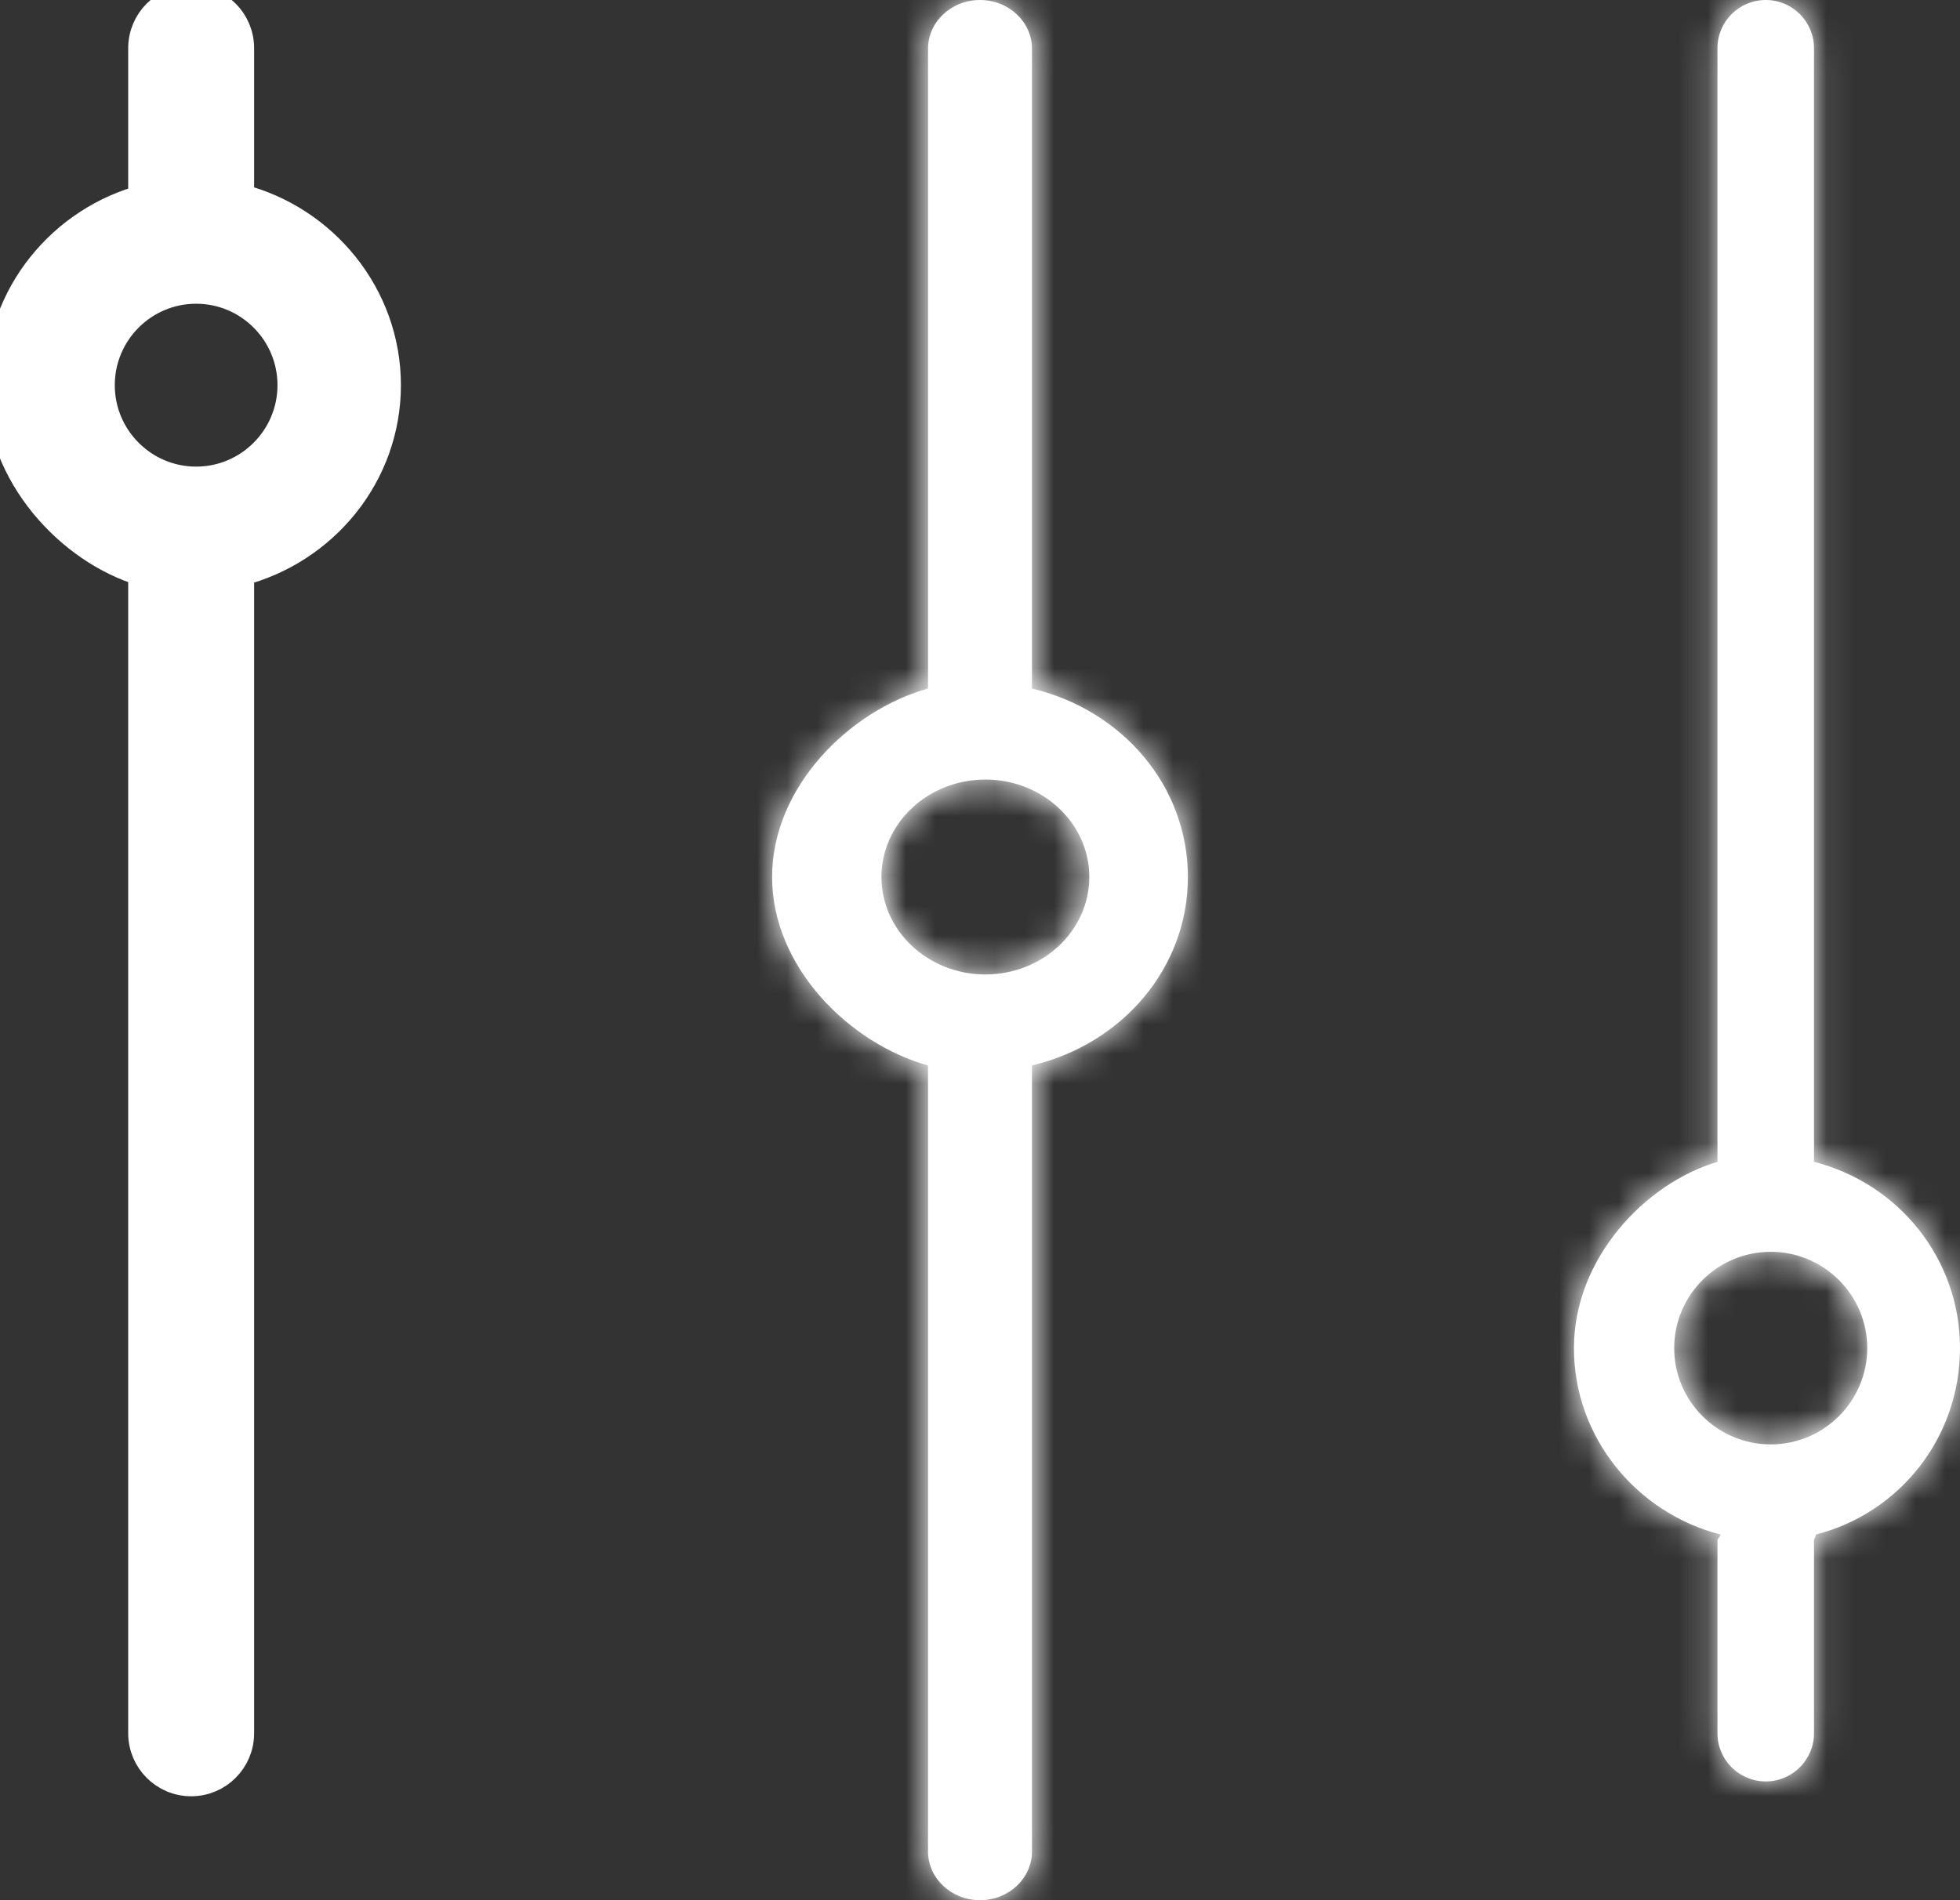 <?xml version="1.0" encoding="UTF-8"?> <svg xmlns="http://www.w3.org/2000/svg" width="66" height="64" viewBox="0 0 66 64" fill="none"><rect x="0" y="0" width="66" height="64" fill="#333333" stroke="none"/><path d="M8.078 6.694C8.083 6.656 8.076 6.618 8.068 6.579C8.063 6.548 8.057 6.518 8.057 6.486V1.622C8.057 0.726 7.332 0 6.437 0C5.543 0 4.817 0.726 4.817 1.622V6.487C4.817 6.524 4.844 6.561 4.871 6.598C4.894 6.63 4.918 6.662 4.922 6.695C2.122 7.41 0 9.95 0 12.973C0 15.989 2.388 18.523 4.817 19.246V58.378C4.817 59.274 5.543 60 6.437 60C7.332 60 8.057 59.274 8.057 58.378V19.246C10.891 18.523 13 15.989 13 12.973C13 9.949 10.878 7.41 8.078 6.694ZM6.605 16.216C4.818 16.216 3.365 14.761 3.365 12.973C3.365 11.184 4.818 9.73 6.605 9.73C8.391 9.73 9.844 11.184 9.844 12.973C9.844 14.761 8.391 16.216 6.605 16.216Z" fill="white"></path><path d="M8.078 6.694C8.083 6.656 8.076 6.618 8.068 6.579C8.063 6.548 8.057 6.518 8.057 6.486V1.622C8.057 0.726 7.332 0 6.437 0C5.543 0 4.817 0.726 4.817 1.622V6.487C4.817 6.524 4.844 6.561 4.871 6.598C4.894 6.63 4.918 6.662 4.922 6.695C2.122 7.41 0 9.95 0 12.973C0 15.989 2.388 18.523 4.817 19.246V58.378C4.817 59.274 5.543 60 6.437 60C7.332 60 8.057 59.274 8.057 58.378V19.246C10.891 18.523 13 15.989 13 12.973C13 9.949 10.878 7.41 8.078 6.694ZM6.605 16.216C4.818 16.216 3.365 14.761 3.365 12.973C3.365 11.184 4.818 9.73 6.605 9.73C8.391 9.73 9.844 11.184 9.844 12.973C9.844 14.761 8.391 16.216 6.605 16.216Z" stroke="white"></path><mask id="path-2-inside-1_47_27" fill="white"><path d="M34.75 23.19V1.641C34.75 0.735 33.966 0 33 0C32.034 0 31.25 0.735 31.25 1.641V23.19C28.625 23.922 26 26.487 26 29.538C26 32.59 28.625 35.155 31.25 35.886V62.359C31.25 63.265 32.034 64 33 64C33.966 64 34.75 63.265 34.75 62.359V35.886C37.812 35.155 40 32.59 40 29.538C40 26.487 37.812 23.922 34.75 23.19ZM33.181 32.821C31.251 32.821 29.681 31.349 29.681 29.538C29.681 27.728 31.251 26.256 33.181 26.256C35.112 26.256 36.681 27.728 36.681 29.538C36.681 31.349 35.111 32.821 33.181 32.821Z"></path></mask><path d="M34.75 23.19V1.641C34.75 0.735 33.966 0 33 0C32.034 0 31.25 0.735 31.25 1.641V23.19C28.625 23.922 26 26.487 26 29.538C26 32.59 28.625 35.155 31.25 35.886V62.359C31.25 63.265 32.034 64 33 64C33.966 64 34.75 63.265 34.75 62.359V35.886C37.812 35.155 40 32.59 40 29.538C40 26.487 37.812 23.922 34.75 23.19ZM33.181 32.821C31.251 32.821 29.681 31.349 29.681 29.538C29.681 27.728 31.251 26.256 33.181 26.256C35.112 26.256 36.681 27.728 36.681 29.538C36.681 31.349 35.111 32.821 33.181 32.821Z" fill="white"></path><path d="M34.75 23.19H21.75V33.451L31.729 35.835L34.75 23.19ZM31.25 23.19L34.74 35.713L44.25 33.063V23.19H31.25ZM31.25 35.886H44.25V26.014L34.74 23.364L31.25 35.886ZM34.75 35.886L31.729 23.242L21.75 25.626V35.886H34.75ZM40 29.538L53 29.538L53 29.538L40 29.538ZM36.681 29.538L49.681 29.54V29.538H36.681ZM47.75 23.19V1.641H21.75V23.19H47.75ZM47.75 1.641C47.75 -7.22 40.345 -13 33 -13V13C27.587 13 21.75 8.69 21.75 1.641H47.75ZM33 -13C25.655 -13 18.25 -7.22 18.25 1.641H44.25C44.25 8.69 38.413 13 33 13V-13ZM18.25 1.641V23.19H44.25V1.641H18.25ZM27.76 10.668C21.143 12.512 13 19.117 13 29.538H39C39 31.838 38.02 33.381 37.383 34.102C36.786 34.778 35.961 35.373 34.74 35.713L27.76 10.668ZM13 29.538C13 39.96 21.143 46.565 27.76 48.409L34.74 23.364C35.96 23.704 36.785 24.299 37.383 24.975C38.02 25.696 39 27.24 39 29.538H13ZM18.25 35.886V62.359H44.25V35.886H18.25ZM18.25 62.359C18.25 71.221 25.656 77 33 77V51C38.412 51 44.25 55.309 44.25 62.359H18.25ZM33 77C40.344 77 47.75 71.221 47.75 62.359H21.75C21.75 55.309 27.588 51 33 51V77ZM47.75 62.359V35.886H21.75V62.359H47.75ZM37.771 48.531C46.089 46.544 53 39.198 53 29.538H27C27 25.982 29.536 23.766 31.729 23.242L37.771 48.531ZM53 29.538C52.999 19.88 46.09 12.534 37.771 10.546L31.729 35.835C29.535 35.31 27 33.094 27 29.539L53 29.538ZM33.181 19.821C37.631 19.821 42.681 23.395 42.681 29.538H16.681C16.681 39.302 24.87 45.821 33.181 45.821V19.821ZM42.681 29.538C42.681 35.682 37.631 39.256 33.181 39.256V13.256C24.871 13.256 16.681 19.774 16.681 29.538H42.681ZM33.181 39.256C28.732 39.256 23.681 35.682 23.681 29.538H49.681C49.681 19.774 41.492 13.256 33.181 13.256V39.256ZM23.681 29.537C23.682 23.395 28.73 19.821 33.181 19.821V45.821C41.493 45.821 49.68 39.302 49.681 29.54L23.681 29.537Z" fill="white" mask="url(#path-2-inside-1_47_27)"></path><mask id="path-4-inside-2_47_27" fill="white"><path d="M61.083 39.132V1.622C61.083 0.726 60.355 0 59.458 0C58.561 0 57.833 0.726 57.833 1.622V39.132C55.395 39.855 53 42.39 53 45.405C53 48.429 55.129 50.968 57.938 51.684C57.929 51.752 57.833 51.821 57.833 51.892V58.378C57.833 59.274 58.561 60 59.458 60C60.355 60 61.083 59.274 61.083 58.378V51.892C61.083 51.821 61.155 51.752 61.146 51.684C63.956 50.968 66 48.429 66 45.405C66 42.39 63.927 39.855 61.083 39.132ZM59.626 48.649C57.834 48.649 56.376 47.194 56.376 45.405C56.376 43.617 57.834 42.162 59.626 42.162C61.419 42.162 62.876 43.617 62.876 45.405C62.876 47.194 61.419 48.649 59.626 48.649Z"></path></mask><path d="M61.083 39.132V1.622C61.083 0.726 60.355 0 59.458 0C58.561 0 57.833 0.726 57.833 1.622V39.132C55.395 39.855 53 42.39 53 45.405C53 48.429 55.129 50.968 57.938 51.684C57.929 51.752 57.833 51.821 57.833 51.892V58.378C57.833 59.274 58.561 60 59.458 60C60.355 60 61.083 59.274 61.083 58.378V51.892C61.083 51.821 61.155 51.752 61.146 51.684C63.956 50.968 66 48.429 66 45.405C66 42.39 63.927 39.855 61.083 39.132ZM59.626 48.649C57.834 48.649 56.376 47.194 56.376 45.405C56.376 43.617 57.834 42.162 59.626 42.162C61.419 42.162 62.876 43.617 62.876 45.405C62.876 47.194 61.419 48.649 59.626 48.649Z" fill="white"></path><path d="M61.083 39.132H48.083V49.241L57.88 51.732L61.083 39.132ZM57.833 39.132L61.529 51.596L70.833 48.836V39.132H57.833ZM57.938 51.684L70.831 53.349L72.306 41.928L61.147 39.086L57.938 51.684ZM61.146 51.684L57.937 39.086L46.778 41.928L48.253 53.349L61.146 51.684ZM62.876 45.405H75.876H62.876ZM74.083 39.132V1.622H48.083V39.132H74.083ZM74.083 1.622C74.083 -6.48 67.509 -13 59.458 -13V13C53.202 13 48.083 7.932 48.083 1.622H74.083ZM59.458 -13C51.407 -13 44.833 -6.48 44.833 1.622H70.833C70.833 7.932 65.714 13 59.458 13V-13ZM44.833 1.622V39.132H70.833V1.622H44.833ZM54.136 26.669C47.164 28.737 40 35.669 40 45.405H66C66 47.409 65.21 48.854 64.551 49.656C63.947 50.393 63.006 51.158 61.529 51.596L54.136 26.669ZM40 45.405C40 54.697 46.481 62.18 54.729 64.281L61.147 39.086C63.777 39.756 66 42.16 66 45.405H40ZM45.045 50.019C45.217 48.69 45.567 47.605 45.886 46.819C46.203 46.039 46.537 45.437 46.766 45.055C46.996 44.671 47.196 44.384 47.286 44.256C47.355 44.158 47.454 44.023 47.382 44.123C47.357 44.156 47.218 44.346 47.055 44.59C46.889 44.838 46.62 45.258 46.334 45.804C46.048 46.349 45.684 47.136 45.386 48.128C45.084 49.135 44.833 50.412 44.833 51.892H70.833C70.833 53.354 70.585 54.613 70.288 55.603C69.996 56.577 69.639 57.346 69.362 57.874C69.086 58.402 68.827 58.805 68.673 59.036C68.521 59.263 68.395 59.434 68.383 59.451C68.378 59.458 68.373 59.464 68.376 59.46C68.378 59.458 68.386 59.446 68.396 59.432C68.416 59.405 68.461 59.344 68.516 59.266C68.618 59.121 68.83 58.817 69.07 58.416C69.309 58.016 69.653 57.397 69.976 56.599C70.302 55.796 70.657 54.694 70.831 53.349L45.045 50.019ZM44.833 51.892V58.378H70.833V51.892H44.833ZM44.833 58.378C44.833 66.479 51.406 73 59.458 73V47C65.715 47 70.833 52.069 70.833 58.378H44.833ZM59.458 73C67.51 73 74.083 66.479 74.083 58.378H48.083C48.083 52.069 53.201 47 59.458 47V73ZM74.083 58.378V51.892H48.083V58.378H74.083ZM74.083 51.892C74.083 54.026 73.551 55.65 73.255 56.433C73.098 56.848 72.953 57.166 72.88 57.322C72.822 57.447 72.748 57.597 72.796 57.499C72.81 57.471 72.912 57.263 73.028 56.998C73.149 56.725 73.337 56.274 73.52 55.702C73.88 54.579 74.366 52.55 74.039 50.019L48.253 53.349C47.931 50.852 48.411 48.857 48.76 47.769C48.938 47.213 49.119 46.78 49.232 46.524C49.34 46.276 49.435 46.086 49.44 46.075C49.479 45.994 49.397 46.161 49.331 46.303C49.249 46.477 49.096 46.812 48.933 47.245C48.768 47.68 48.56 48.3 48.392 49.061C48.222 49.832 48.083 50.79 48.083 51.892H74.083ZM64.355 64.281C72.856 62.116 79 54.442 79 45.405H53C53 42.415 55.055 39.82 57.937 39.086L64.355 64.281ZM79 45.405C79 36.227 72.679 28.667 64.286 26.533L57.88 51.732C55.174 51.044 53 48.553 53 45.405H79ZM59.626 35.649C64.988 35.649 69.376 39.989 69.376 45.405H43.376C43.376 54.399 50.679 61.649 59.626 61.649V35.649ZM69.376 45.405C69.376 50.822 64.988 55.162 59.626 55.162V29.162C50.679 29.162 43.376 36.411 43.376 45.405H69.376ZM59.626 55.162C54.264 55.162 49.876 50.822 49.876 45.405H75.876C75.876 36.411 68.573 29.162 59.626 29.162V55.162ZM49.876 45.405C49.876 39.989 54.264 35.649 59.626 35.649V61.649C68.573 61.649 75.876 54.399 75.876 45.405L49.876 45.405Z" fill="white" mask="url(#path-4-inside-2_47_27)"></path></svg> 